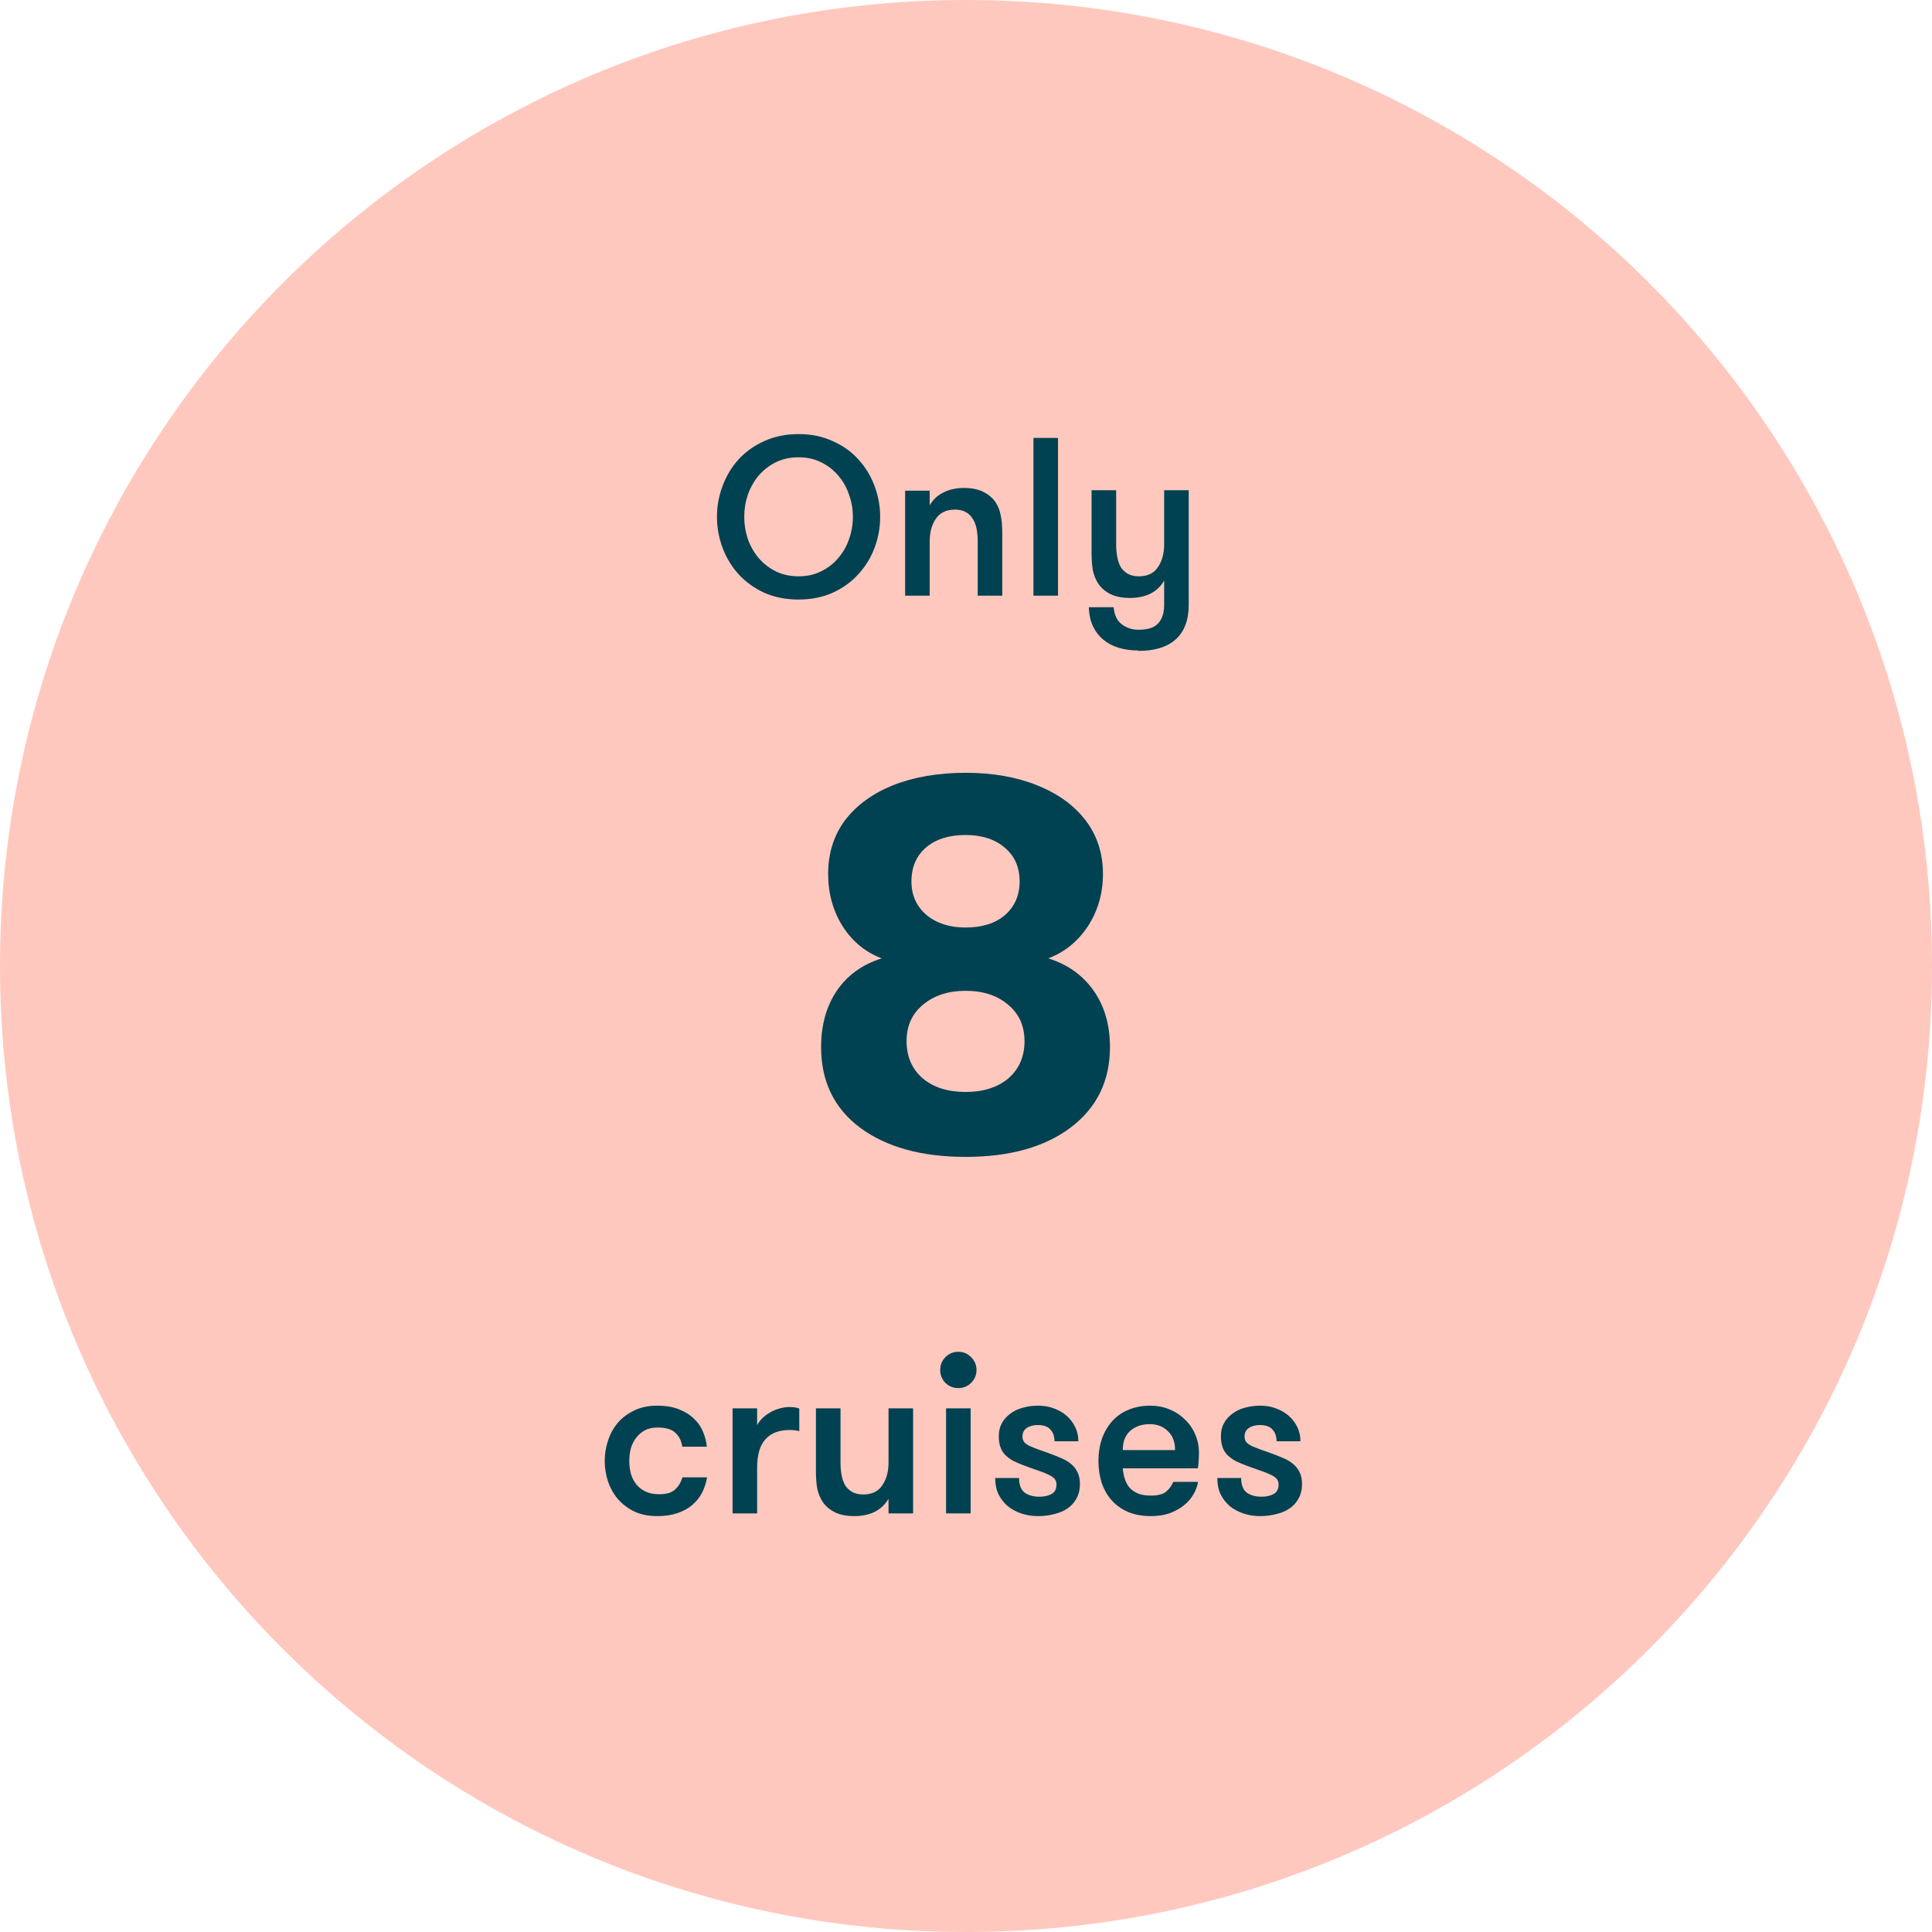 <svg width="120" height="120" viewBox="0 0 120 120" fill="none" xmlns="http://www.w3.org/2000/svg">
<g clip-path="url(#clip0_668_32)">
<path d="M120 60C120 26.863 93.137 0 60 0C26.863 0 0 26.863 0 60C0 93.137 26.863 120 60 120C93.137 120 120 93.137 120 60Z" fill="#FFC8BE"/>
<path d="M59.971 71.856C57.238 71.856 55.054 71.251 53.419 70.042C51.806 68.832 51 67.163 51 65.035C51 63.669 51.325 62.504 51.974 61.541C52.624 60.578 53.554 59.906 54.763 59.525C53.755 59.144 52.949 58.483 52.344 57.542C51.739 56.579 51.437 55.493 51.437 54.283C51.437 53.006 51.784 51.898 52.478 50.957C53.195 50.016 54.192 49.288 55.469 48.773C56.768 48.258 58.269 48 59.971 48C61.651 48 63.13 48.258 64.406 48.773C65.706 49.288 66.714 50.016 67.43 50.957C68.147 51.898 68.506 53.006 68.506 54.283C68.506 55.493 68.192 56.579 67.565 57.542C66.938 58.483 66.12 59.144 65.112 59.525C66.322 59.906 67.262 60.578 67.934 61.541C68.606 62.504 68.942 63.669 68.942 65.035C68.942 67.141 68.125 68.81 66.49 70.042C64.877 71.251 62.704 71.856 59.971 71.856ZM59.971 57.61C61.002 57.61 61.819 57.352 62.424 56.837C63.029 56.299 63.331 55.605 63.331 54.754C63.331 53.858 63.018 53.152 62.39 52.637C61.786 52.122 60.979 51.864 59.971 51.864C58.941 51.864 58.123 52.122 57.518 52.637C56.914 53.152 56.611 53.858 56.611 54.754C56.611 55.605 56.925 56.299 57.552 56.837C58.179 57.352 58.986 57.61 59.971 57.61ZM59.971 67.824C61.069 67.824 61.954 67.544 62.626 66.984C63.298 66.402 63.634 65.629 63.634 64.666C63.634 63.725 63.298 62.974 62.626 62.414C61.954 61.832 61.069 61.541 59.971 61.541C58.896 61.541 58.011 61.832 57.317 62.414C56.645 62.974 56.309 63.725 56.309 64.666C56.309 65.629 56.645 66.402 57.317 66.984C57.989 67.544 58.874 67.824 59.971 67.824Z" fill="#004152"/>
<path d="M49.6 37.238C48.816 37.238 48.107 37.098 47.472 36.818C46.847 36.529 46.315 36.146 45.876 35.67C45.447 35.194 45.115 34.648 44.882 34.032C44.649 33.407 44.532 32.763 44.532 32.1C44.532 31.437 44.649 30.798 44.882 30.182C45.115 29.557 45.447 29.006 45.876 28.53C46.315 28.054 46.847 27.676 47.472 27.396C48.107 27.107 48.816 26.962 49.6 26.962C50.384 26.962 51.089 27.107 51.714 27.396C52.349 27.676 52.881 28.054 53.31 28.53C53.749 29.006 54.085 29.557 54.318 30.182C54.551 30.798 54.668 31.437 54.668 32.1C54.668 32.763 54.551 33.407 54.318 34.032C54.085 34.648 53.749 35.194 53.31 35.67C52.881 36.146 52.349 36.529 51.714 36.818C51.089 37.098 50.384 37.238 49.6 37.238ZM49.6 35.796C50.123 35.796 50.589 35.693 51 35.488C51.42 35.283 51.775 35.007 52.064 34.662C52.363 34.317 52.587 33.925 52.736 33.486C52.895 33.038 52.974 32.576 52.974 32.1C52.974 31.624 52.895 31.167 52.736 30.728C52.587 30.28 52.363 29.883 52.064 29.538C51.775 29.193 51.42 28.917 51 28.712C50.589 28.507 50.123 28.404 49.6 28.404C49.077 28.404 48.606 28.507 48.186 28.712C47.775 28.917 47.421 29.193 47.122 29.538C46.833 29.883 46.609 30.28 46.45 30.728C46.301 31.167 46.226 31.624 46.226 32.1C46.226 32.576 46.301 33.038 46.45 33.486C46.609 33.925 46.833 34.317 47.122 34.662C47.421 35.007 47.775 35.283 48.186 35.488C48.606 35.693 49.077 35.796 49.6 35.796ZM56.219 30.476H57.745V31.386C57.951 31.031 58.235 30.765 58.599 30.588C58.963 30.401 59.388 30.308 59.873 30.308C60.349 30.308 60.746 30.387 61.063 30.546C61.39 30.705 61.647 30.919 61.833 31.19C61.992 31.433 62.099 31.703 62.155 32.002C62.221 32.301 62.253 32.674 62.253 33.122V37H60.727V33.626C60.727 33.346 60.704 33.085 60.657 32.842C60.611 32.599 60.531 32.394 60.419 32.226C60.317 32.049 60.172 31.909 59.985 31.806C59.808 31.703 59.584 31.652 59.313 31.652C58.781 31.652 58.385 31.843 58.123 32.226C57.871 32.599 57.745 33.066 57.745 33.626V37H56.219V30.476ZM64.19 27.2H65.716V37H64.19V27.2ZM70.698 40.402C70.26 40.402 69.854 40.346 69.48 40.234C69.116 40.122 68.799 39.954 68.528 39.73C68.258 39.506 68.043 39.226 67.884 38.89C67.726 38.554 67.642 38.162 67.632 37.714H69.172C69.21 38.19 69.373 38.54 69.662 38.764C69.961 38.997 70.311 39.114 70.712 39.114C70.946 39.114 71.16 39.091 71.356 39.044C71.552 38.997 71.72 38.913 71.86 38.792C72 38.671 72.108 38.512 72.182 38.316C72.266 38.12 72.308 37.868 72.308 37.56V36.062C72.103 36.417 71.818 36.687 71.454 36.874C71.09 37.051 70.666 37.14 70.18 37.14C69.704 37.14 69.303 37.061 68.976 36.902C68.659 36.743 68.407 36.529 68.22 36.258C68.062 36.015 67.95 35.745 67.884 35.446C67.828 35.147 67.8 34.774 67.8 34.326V30.448H69.326V33.822C69.326 34.102 69.35 34.363 69.396 34.606C69.443 34.849 69.518 35.059 69.62 35.236C69.732 35.404 69.877 35.539 70.054 35.642C70.241 35.745 70.47 35.796 70.74 35.796C71.272 35.796 71.664 35.609 71.916 35.236C72.178 34.853 72.308 34.382 72.308 33.822V30.448H73.834V37.56C73.834 38.512 73.564 39.231 73.022 39.716C72.49 40.192 71.716 40.43 70.698 40.43V40.402Z" fill="#004152"/>
<path d="M42.376 89.856C42.329 89.501 42.189 89.217 41.956 89.002C41.732 88.778 41.359 88.666 40.836 88.666C40.537 88.666 40.281 88.722 40.066 88.834C39.851 88.946 39.669 89.1 39.52 89.296C39.371 89.483 39.259 89.702 39.184 89.954C39.119 90.197 39.086 90.458 39.086 90.738C39.086 91.018 39.119 91.284 39.184 91.536C39.259 91.788 39.371 92.007 39.52 92.194C39.669 92.381 39.861 92.53 40.094 92.642C40.327 92.754 40.607 92.81 40.934 92.81C41.382 92.81 41.709 92.717 41.914 92.53C42.129 92.343 42.287 92.087 42.39 91.76H43.916C43.86 92.096 43.757 92.413 43.608 92.712C43.459 93.001 43.253 93.258 42.992 93.482C42.74 93.697 42.432 93.865 42.068 93.986C41.713 94.107 41.298 94.168 40.822 94.168C40.29 94.168 39.819 94.075 39.408 93.888C39.007 93.692 38.666 93.435 38.386 93.118C38.115 92.801 37.91 92.437 37.77 92.026C37.63 91.615 37.56 91.186 37.56 90.738C37.56 90.299 37.63 89.875 37.77 89.464C37.91 89.044 38.115 88.675 38.386 88.358C38.666 88.041 39.007 87.789 39.408 87.602C39.809 87.406 40.276 87.308 40.808 87.308C41.34 87.308 41.793 87.383 42.166 87.532C42.549 87.681 42.861 87.877 43.104 88.12C43.356 88.353 43.543 88.624 43.664 88.932C43.795 89.231 43.874 89.539 43.902 89.856H42.376ZM49.645 88.89C49.523 88.862 49.42 88.843 49.337 88.834C49.262 88.825 49.164 88.82 49.042 88.82C48.389 88.82 47.89 89.011 47.544 89.394C47.199 89.767 47.026 90.365 47.026 91.186V94H45.501V87.476H47.026V88.526C47.101 88.377 47.204 88.237 47.334 88.106C47.474 87.966 47.633 87.845 47.81 87.742C47.997 87.63 48.193 87.546 48.398 87.49C48.613 87.425 48.828 87.392 49.042 87.392C49.285 87.392 49.486 87.425 49.645 87.49V88.89ZM56.714 87.476V94H55.188V93.09C54.982 93.445 54.697 93.715 54.334 93.902C53.969 94.079 53.545 94.168 53.059 94.168C52.584 94.168 52.182 94.089 51.855 93.93C51.538 93.771 51.286 93.557 51.099 93.286C50.941 93.043 50.829 92.773 50.764 92.474C50.708 92.175 50.679 91.802 50.679 91.354V87.476H52.206V90.85C52.206 91.13 52.229 91.391 52.276 91.634C52.322 91.877 52.397 92.087 52.499 92.264C52.611 92.432 52.756 92.567 52.934 92.67C53.12 92.773 53.349 92.824 53.62 92.824C54.151 92.824 54.544 92.637 54.795 92.264C55.057 91.881 55.188 91.41 55.188 90.85V87.476H56.714ZM58.762 87.476H60.288V94H58.762V87.476ZM58.398 85.096C58.398 84.779 58.506 84.513 58.72 84.298C58.944 84.074 59.21 83.962 59.518 83.962C59.836 83.962 60.102 84.074 60.316 84.298C60.54 84.513 60.652 84.779 60.652 85.096C60.652 85.404 60.54 85.67 60.316 85.894C60.102 86.109 59.836 86.216 59.518 86.216C59.21 86.216 58.944 86.109 58.72 85.894C58.506 85.67 58.398 85.404 58.398 85.096ZM65.299 90.318C65.523 90.402 65.742 90.491 65.957 90.584C66.171 90.677 66.363 90.794 66.531 90.934C66.699 91.074 66.829 91.242 66.923 91.438C67.025 91.634 67.077 91.881 67.077 92.18C67.077 92.516 67.007 92.81 66.867 93.062C66.736 93.314 66.549 93.524 66.307 93.692C66.073 93.851 65.798 93.967 65.481 94.042C65.163 94.126 64.827 94.168 64.473 94.168C64.118 94.168 63.782 94.117 63.465 94.014C63.147 93.911 62.863 93.762 62.611 93.566C62.368 93.361 62.172 93.113 62.023 92.824C61.883 92.525 61.813 92.185 61.813 91.802H63.297C63.297 92.231 63.413 92.535 63.647 92.712C63.889 92.88 64.193 92.964 64.557 92.964C64.855 92.964 65.107 92.908 65.313 92.796C65.518 92.684 65.621 92.488 65.621 92.208C65.621 92.059 65.579 91.937 65.495 91.844C65.411 91.751 65.285 91.667 65.117 91.592C64.949 91.508 64.739 91.424 64.487 91.34C64.235 91.256 63.936 91.149 63.591 91.018C63.367 90.934 63.157 90.845 62.961 90.752C62.774 90.649 62.611 90.533 62.471 90.402C62.331 90.271 62.223 90.108 62.149 89.912C62.074 89.716 62.037 89.478 62.037 89.198C62.037 88.89 62.102 88.619 62.233 88.386C62.363 88.153 62.541 87.957 62.765 87.798C62.989 87.63 63.245 87.509 63.535 87.434C63.833 87.35 64.151 87.308 64.487 87.308C64.832 87.308 65.154 87.364 65.453 87.476C65.761 87.588 66.027 87.742 66.251 87.938C66.475 88.134 66.652 88.367 66.783 88.638C66.913 88.909 66.979 89.203 66.979 89.52H65.495C65.495 89.212 65.411 88.969 65.243 88.792C65.084 88.605 64.818 88.512 64.445 88.512C64.183 88.512 63.959 88.573 63.773 88.694C63.595 88.815 63.507 88.993 63.507 89.226C63.507 89.366 63.544 89.483 63.619 89.576C63.693 89.66 63.805 89.739 63.955 89.814C64.104 89.879 64.291 89.954 64.515 90.038C64.739 90.113 65 90.206 65.299 90.318ZM71.404 88.456C70.928 88.456 70.531 88.591 70.214 88.862C69.897 89.133 69.738 89.534 69.738 90.066H72.986C72.986 89.562 72.837 89.17 72.538 88.89C72.249 88.601 71.871 88.456 71.404 88.456ZM69.738 91.2C69.757 91.433 69.799 91.653 69.864 91.858C69.929 92.063 70.027 92.245 70.158 92.404C70.298 92.553 70.475 92.675 70.69 92.768C70.905 92.852 71.171 92.894 71.488 92.894C71.927 92.894 72.244 92.81 72.44 92.642C72.636 92.474 72.781 92.273 72.874 92.04H74.414C74.367 92.32 74.265 92.591 74.106 92.852C73.957 93.104 73.756 93.328 73.504 93.524C73.252 93.72 72.958 93.879 72.622 94C72.286 94.112 71.908 94.168 71.488 94.168C70.937 94.168 70.457 94.079 70.046 93.902C69.645 93.725 69.309 93.482 69.038 93.174C68.767 92.866 68.562 92.502 68.422 92.082C68.291 91.662 68.226 91.214 68.226 90.738C68.226 90.253 68.296 89.8 68.436 89.38C68.585 88.96 68.795 88.596 69.066 88.288C69.337 87.98 69.673 87.742 70.074 87.574C70.475 87.397 70.933 87.308 71.446 87.308C71.866 87.308 72.258 87.383 72.622 87.532C72.995 87.681 73.317 87.891 73.588 88.162C73.868 88.423 74.083 88.731 74.232 89.086C74.391 89.441 74.47 89.828 74.47 90.248C74.47 90.36 74.465 90.495 74.456 90.654C74.456 90.803 74.437 90.985 74.4 91.2H69.738ZM79.094 90.318C79.317 90.402 79.537 90.491 79.751 90.584C79.966 90.677 80.157 90.794 80.326 90.934C80.493 91.074 80.624 91.242 80.718 91.438C80.82 91.634 80.871 91.881 80.871 92.18C80.871 92.516 80.802 92.81 80.662 93.062C80.531 93.314 80.344 93.524 80.102 93.692C79.868 93.851 79.593 93.967 79.275 94.042C78.958 94.126 78.622 94.168 78.267 94.168C77.913 94.168 77.577 94.117 77.26 94.014C76.942 93.911 76.657 93.762 76.406 93.566C76.163 93.361 75.967 93.113 75.817 92.824C75.677 92.525 75.608 92.185 75.608 91.802H77.091C77.091 92.231 77.208 92.535 77.442 92.712C77.684 92.88 77.987 92.964 78.352 92.964C78.65 92.964 78.902 92.908 79.108 92.796C79.313 92.684 79.415 92.488 79.415 92.208C79.415 92.059 79.374 91.937 79.29 91.844C79.206 91.751 79.079 91.667 78.912 91.592C78.743 91.508 78.534 91.424 78.281 91.34C78.029 91.256 77.731 91.149 77.385 91.018C77.162 90.934 76.951 90.845 76.755 90.752C76.569 90.649 76.406 90.533 76.266 90.402C76.126 90.271 76.018 90.108 75.944 89.912C75.869 89.716 75.832 89.478 75.832 89.198C75.832 88.89 75.897 88.619 76.028 88.386C76.158 88.153 76.335 87.957 76.559 87.798C76.784 87.63 77.04 87.509 77.329 87.434C77.628 87.35 77.945 87.308 78.281 87.308C78.627 87.308 78.949 87.364 79.248 87.476C79.555 87.588 79.822 87.742 80.046 87.938C80.269 88.134 80.447 88.367 80.578 88.638C80.708 88.909 80.773 89.203 80.773 89.52H79.29C79.29 89.212 79.206 88.969 79.037 88.792C78.879 88.605 78.613 88.512 78.24 88.512C77.978 88.512 77.754 88.573 77.567 88.694C77.39 88.815 77.302 88.993 77.302 89.226C77.302 89.366 77.339 89.483 77.413 89.576C77.488 89.66 77.6 89.739 77.749 89.814C77.899 89.879 78.085 89.954 78.309 90.038C78.534 90.113 78.795 90.206 79.094 90.318Z" fill="#004152"/>
</g>
<defs>
<clipPath id="clip0_668_32">
<rect width="120" height="120" fill="white"/>
</clipPath>
</defs>
</svg>
